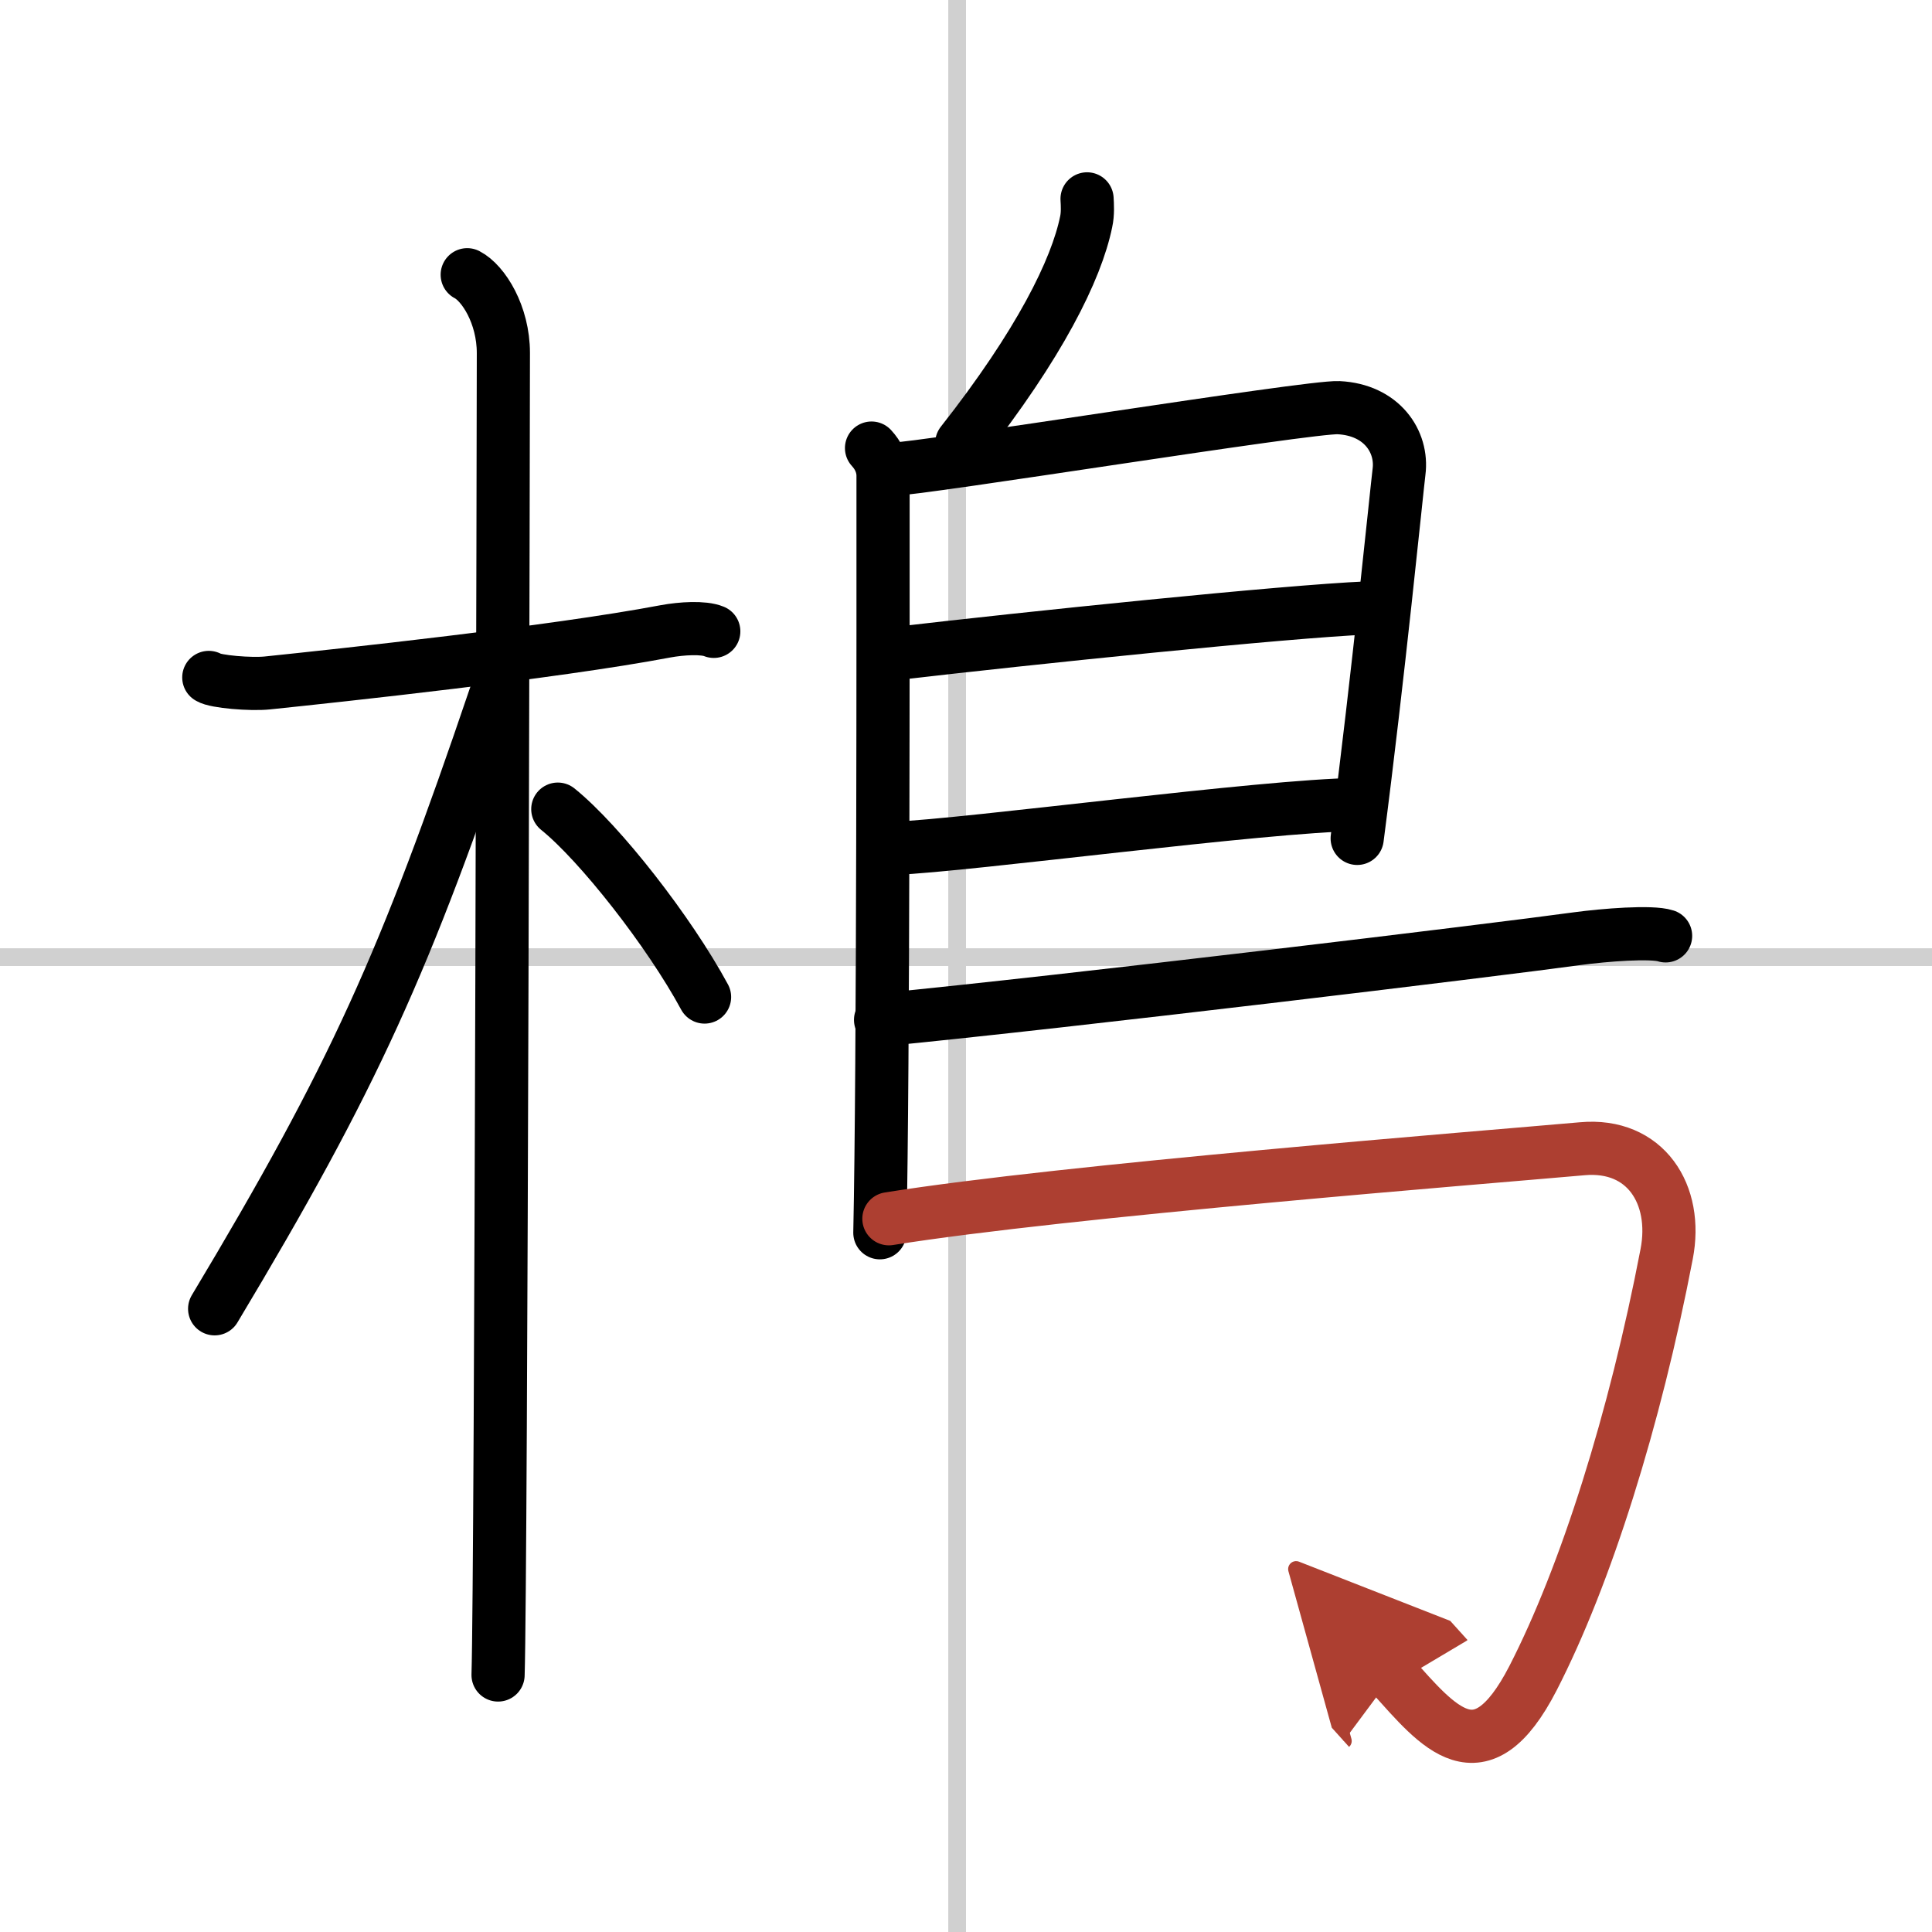<svg width="400" height="400" viewBox="0 0 109 109" xmlns="http://www.w3.org/2000/svg"><defs><marker id="a" markerWidth="4" orient="auto" refX="1" refY="5" viewBox="0 0 10 10"><polyline points="0 0 10 5 0 10 1 5" fill="#ad3f31" stroke="#ad3f31"/></marker></defs><g fill="none" stroke="#000" stroke-linecap="round" stroke-linejoin="round" stroke-width="3"><rect width="100%" height="100%" fill="#fff" stroke="#fff"/><line x1="54" x2="54" y2="109" stroke="#d0d0d0" stroke-width="1"/><line x2="109" y1="54" y2="54" stroke="#d0d0d0" stroke-width="1"/><path d="m11.78 38.22c0.35 0.24 2.39 0.41 3.31 0.31 3.94-0.41 16.12-1.71 22.45-2.91 0.92-0.17 2.15-0.24 2.73 0"/><path d="m26.36 15.5c0.91 0.47 2.04 2.25 2.04 4.42 0 0.95-0.12 68.75-0.3 74.58"/><path d="m27.94 39.28c-5.1 15.04-7.94 21.4-15.83 34.56"/><path d="m31.47 45.65c2.37 1.91 6.28 6.9 8.28 10.6"/><path d="m61.33 11.22c0.02 0.32 0.05 0.84-0.05 1.29-0.55 2.7-2.63 6.91-7.02 12.49"/><path d="m49.17 25.28c0.36 0.39 0.65 0.92 0.65 1.57 0 7.57 0.02 33.34-0.18 42.7"/><path d="m50.27 26.48c1.69-0.01 23.6-3.56 25.25-3.48 2.44 0.12 3.63 1.92 3.41 3.62-0.13 1.04-1.18 11.63-2.36 20.68"/><path d="M50.54,36.87C58,36,72.5,34.5,77.14,34.3"/><path d="m50.45 47.86c4.22-0.17 20.85-2.41 26.1-2.47"/><path d="m49.68 57.54c10.44-1.01 34.81-3.96 39.29-4.58 1.56-0.21 4.21-0.42 5-0.16"/><path d="m50.15 68.76c9.91-1.59 33.62-3.46 39.12-3.95 3.57-0.32 5.41 2.58 4.76 5.94-1.79 9.33-4.56 18.13-7.54 23.93-2.98 5.79-5.36 2.72-7.94-0.14" marker-end="url(#a)" stroke="#ad3f31"/></g></svg>
